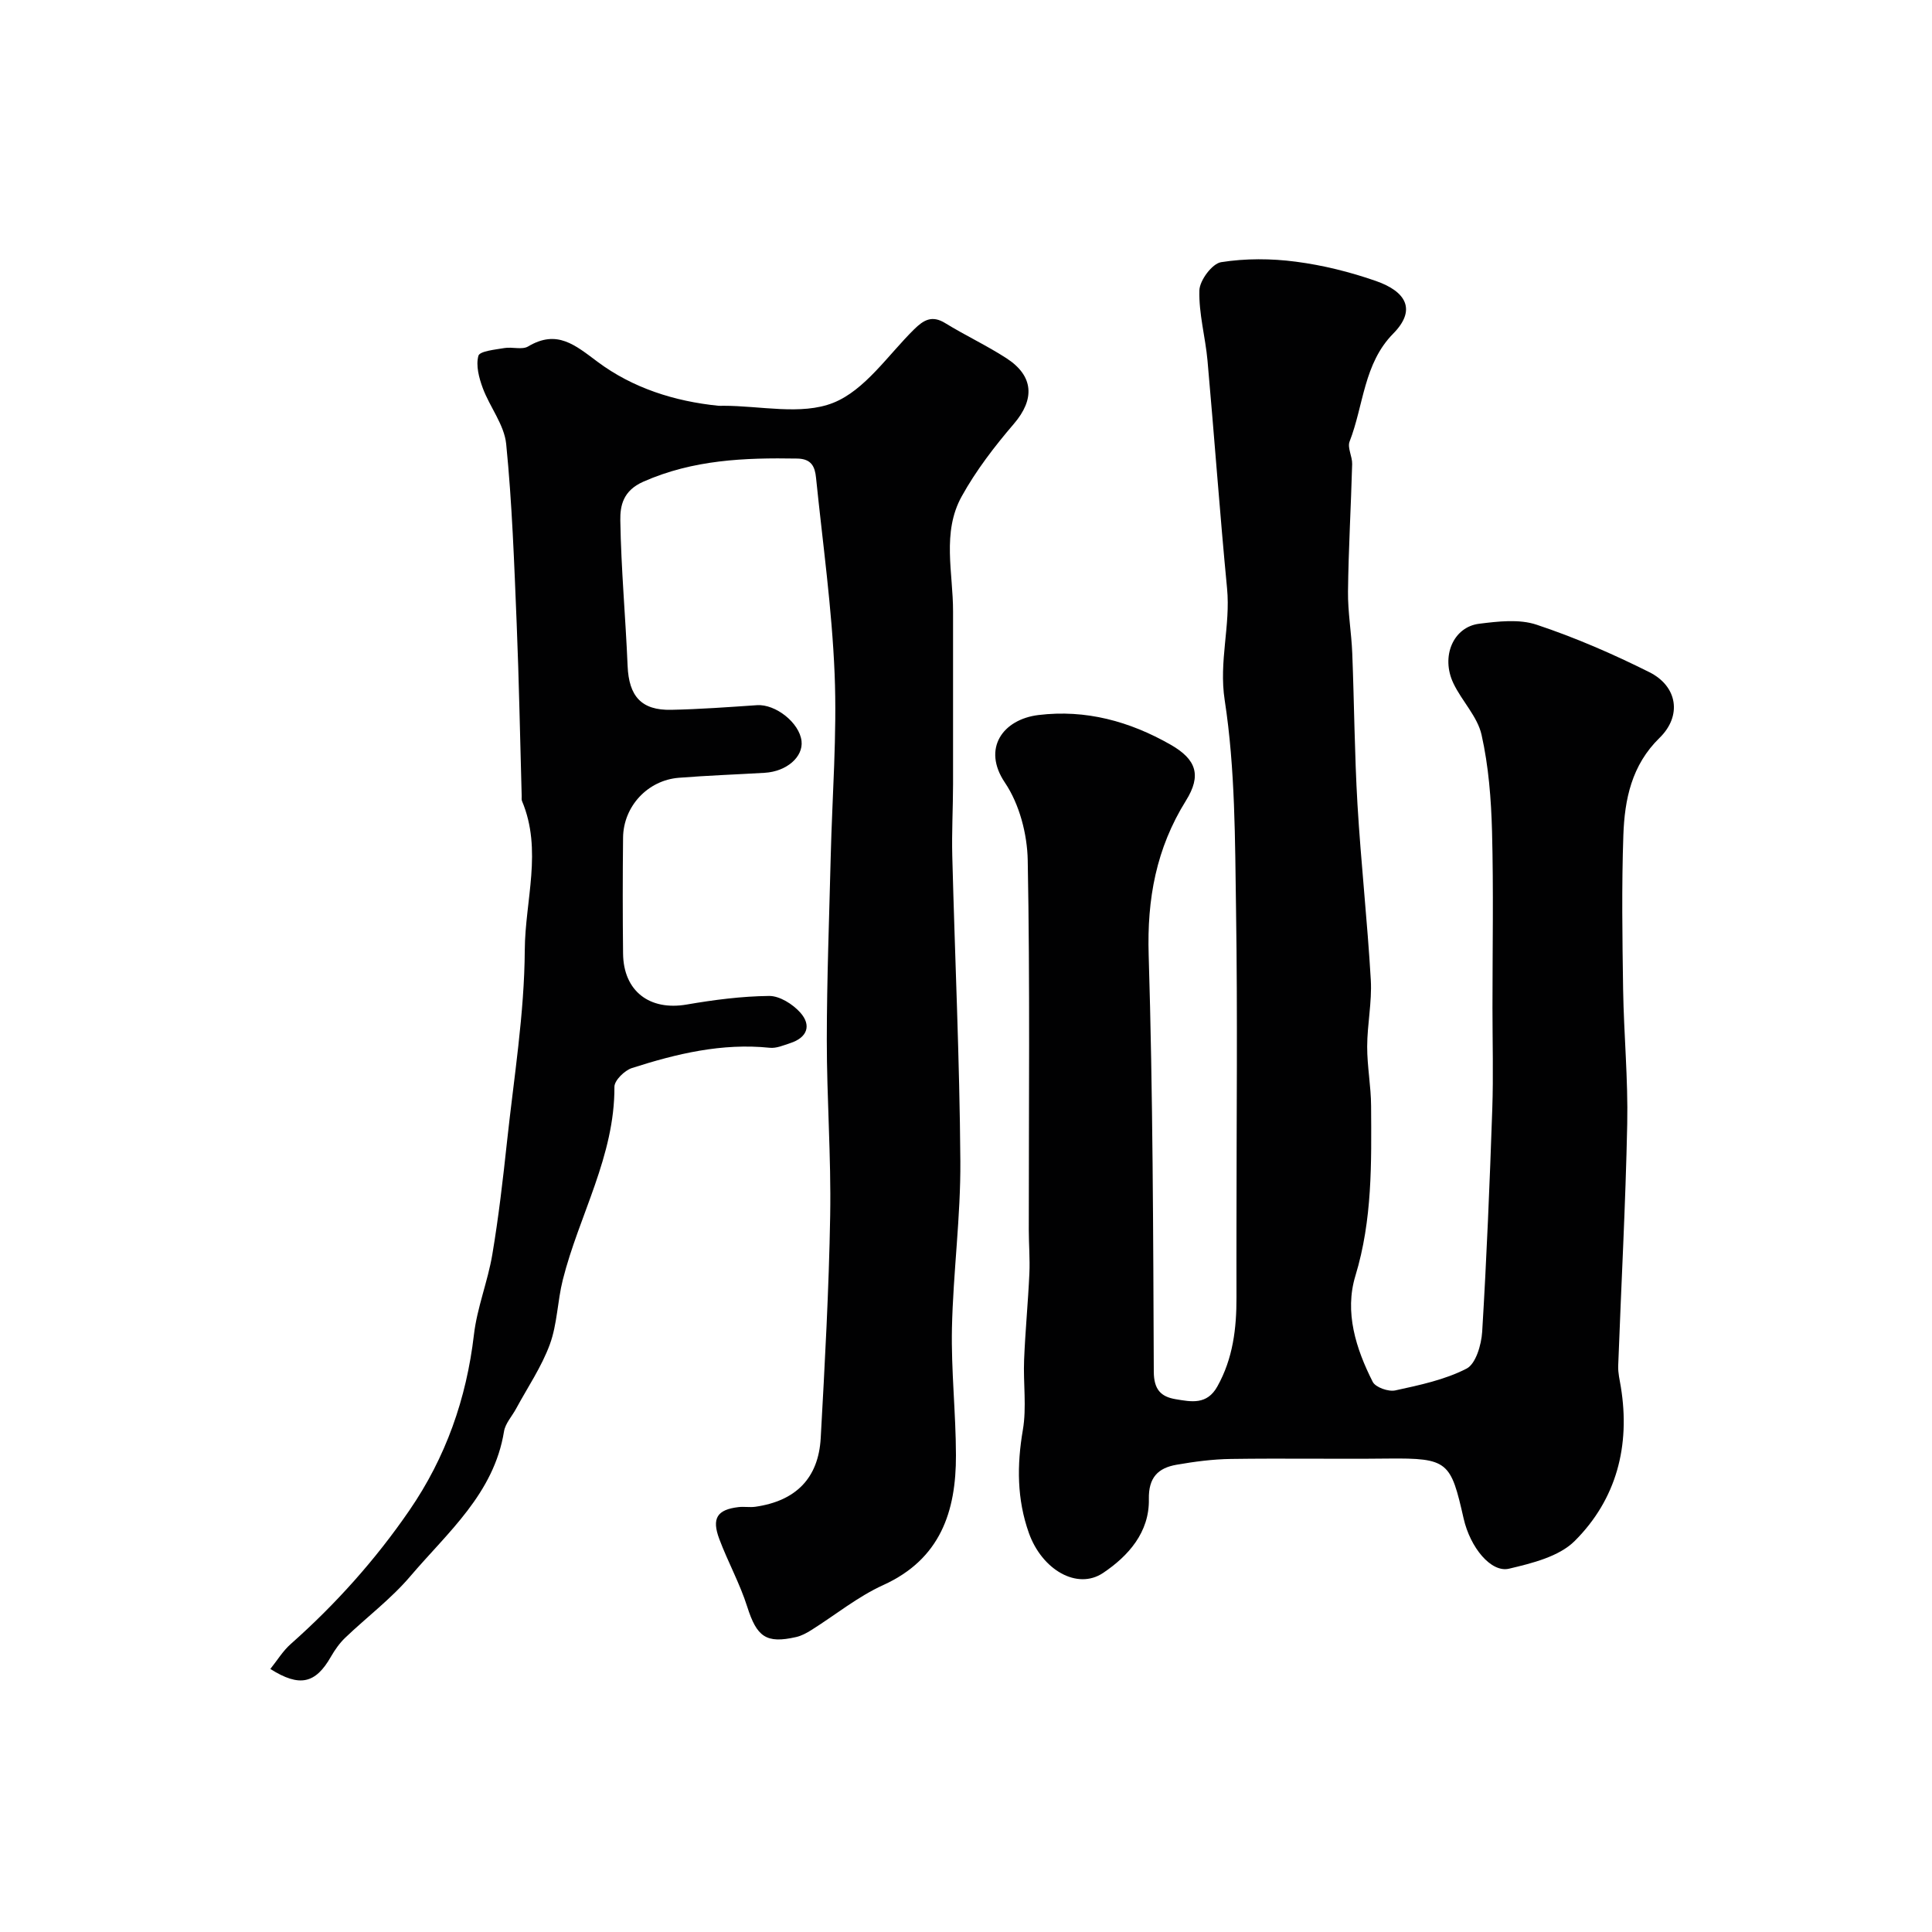 <svg enable-background="new 0 0 400 400" viewBox="0 0 400 400" xmlns="http://www.w3.org/2000/svg"><g fill="#010102"><path d="m309 208.64c0-12.16.23-24.33-.09-36.49-.18-6.7-.71-13.51-2.17-20.02-.85-3.79-4.09-7-5.83-10.66-2.64-5.53-.04-11.66 5.33-12.33 3.93-.49 8.3-1.01 11.9.2 7.99 2.66 15.79 6.05 23.33 9.82 5.88 2.94 6.78 9.07 2.12 13.61-5.79 5.65-7.23 12.74-7.49 20.13-.37 10.65-.21 21.33-.05 31.99.15 9.27 1.04 18.54.85 27.8-.34 16.71-1.25 33.4-1.87 50.1-.05 1.45.31 2.93.55 4.38 1.98 12.17-.9 23.23-9.54 31.86-3.25 3.25-8.83 4.62-13.61 5.75-3.72.88-8.03-4.37-9.4-10.38-2.67-11.76-3.17-12.55-15.69-12.42-10.83.12-21.66-.08-32.49.08-3.76.05-7.54.55-11.26 1.2-3.81.66-5.82 2.63-5.73 7.11.14 6.87-4.26 11.8-9.49 15.3-5.35 3.58-12.65-.66-15.36-8.3-2.47-6.97-2.49-14.01-1.24-21.31.81-4.72.06-9.69.26-14.53.24-5.95.82-11.89 1.09-17.84.14-3.02-.12-6.05-.12-9.08-.01-25.49.26-50.99-.22-76.48-.1-5.45-1.72-11.64-4.72-16.09-4.79-7.09-.41-13.1 6.93-14 9.81-1.2 18.91 1.31 27.36 6.13 5.36 3.06 6.45 6.36 3.19 11.59-6.16 9.88-8.08 20.34-7.72 31.96.87 28.74.94 57.52 1.06 86.28.02 3.69 1.47 5.18 4.53 5.69 3.23.54 6.48 1.22 8.63-2.64 3.25-5.81 3.98-12.05 3.96-18.5-.02-5.03 0-10.06 0-15.1 0-21.66.24-43.33-.09-64.98-.22-14.53-.15-29.22-2.35-43.51-1.24-8.05 1.23-15.41.49-23.13-1.51-15.71-2.64-31.47-4.05-47.19-.44-4.86-1.82-9.7-1.68-14.52.06-2.08 2.65-5.55 4.5-5.84 5.05-.8 10.39-.77 15.48-.1 5.61.73 11.22 2.13 16.56 3.99 6.31 2.2 8.43 6 3.59 10.9-6.13 6.21-6.11 14.86-9.03 22.34-.5 1.29.58 3.11.53 4.68-.24 8.79-.76 17.57-.86 26.36-.05 4.26.71 8.52.88 12.78.41 10.43.47 20.88 1.08 31.29.72 12.14 2.06 24.25 2.76 36.39.26 4.56-.74 9.18-.75 13.77-.01 4.1.79 8.2.81 12.3.07 11.81.28 23.56-3.25 35.17-2.29 7.51.1 15.07 3.59 21.95.58 1.14 3.25 2.08 4.67 1.77 5.03-1.1 10.24-2.19 14.75-4.51 1.92-.98 3.07-4.94 3.24-7.63.93-15.35 1.56-30.72 2.09-46.09.24-6.99.04-14 .04-21z"/><path d="m55.97 345.54c1.42-1.76 2.58-3.71 4.21-5.15 9.31-8.25 17.56-17.46 24.59-27.7 7.52-10.95 11.8-23.09 13.35-36.34.65-5.61 2.87-11.03 3.81-16.63 1.3-7.73 2.2-15.54 3.04-23.34 1.42-13.22 3.6-26.46 3.68-39.7.06-10.24 3.71-20.68-.58-30.85-.12-.29-.05-.66-.06-.99-.34-11.93-.55-23.87-1.04-35.8-.51-12.39-.94-24.79-2.17-37.12-.4-3.98-3.39-7.64-4.85-11.58-.78-2.11-1.46-4.67-.9-6.68.27-.97 3.46-1.27 5.38-1.6 1.62-.28 3.66.41 4.91-.33 6-3.58 9.74-.28 14.41 3.2 7.25 5.4 15.89 8.16 24.99 9.08.33.03.67 0 1 0 7.67-.01 16.14 2.02 22.77-.61 6.56-2.61 11.32-9.86 16.73-15.2 1.99-1.96 3.72-2.99 6.46-1.3 4.13 2.54 8.56 4.61 12.63 7.24 5.76 3.71 5.92 8.55 1.59 13.6-4.01 4.68-7.84 9.66-10.81 15.03-4.15 7.48-1.77 15.84-1.79 23.85-.03 11.91.03 23.81 0 35.72-.01 4.97-.29 9.95-.16 14.92.54 21.04 1.52 42.08 1.67 63.12.08 11.53-1.49 23.06-1.74 34.61-.18 8.76.81 17.53.83 26.3.03 11.66-3.22 21.5-15.05 26.88-5.29 2.4-9.94 6.21-14.91 9.33-.96.6-2.02 1.18-3.12 1.43-6.25 1.43-8.16-.06-10.14-6.29-1.52-4.79-4-9.26-5.77-13.98-1.63-4.33-.45-6.11 3.96-6.63 1.15-.14 2.35.09 3.49-.07 8.37-1.2 13.07-5.89 13.54-14.22.85-15.36 1.7-30.73 1.96-46.1.21-12.12-.71-24.26-.7-36.39.01-12.63.5-25.26.81-37.89.31-12.6 1.32-25.23.81-37.79-.55-13.59-2.47-27.12-3.85-40.67-.23-2.25-.92-3.91-3.89-3.96-10.91-.19-21.56.23-31.87 4.79-4.19 1.85-4.81 4.96-4.76 8.02.16 10.04 1.09 20.07 1.51 30.12.26 6.27 2.84 9.22 9.01 9.09 5.93-.12 11.85-.56 17.77-.96 3.85-.26 8.8 3.64 9.23 7.43.37 3.29-3.1 6.3-7.62 6.57-5.93.35-11.86.56-17.78 1.03-6.46.51-11.48 5.92-11.55 12.39-.09 8-.09 16 0 24 .08 7.79 5.49 11.88 13.16 10.56 5.64-.97 11.38-1.72 17.08-1.78 2.17-.02 4.88 1.69 6.44 3.43 2.37 2.65 1.48 5.19-2.08 6.34-1.38.45-2.87 1.11-4.24.96-9.88-1.02-19.28 1.23-28.53 4.2-1.52.49-3.63 2.56-3.62 3.88.08 14.34-7.33 26.61-10.69 39.97-1.11 4.41-1.14 9.16-2.69 13.38-1.71 4.65-4.59 8.87-6.97 13.28-.85 1.58-2.24 3.06-2.51 4.72-2.08 12.87-11.66 20.89-19.4 29.99-3.98 4.68-9.02 8.46-13.49 12.74-1.16 1.11-2.13 2.5-2.94 3.9-3.18 5.58-6.47 6.4-12.55 2.55z"/></g></svg>